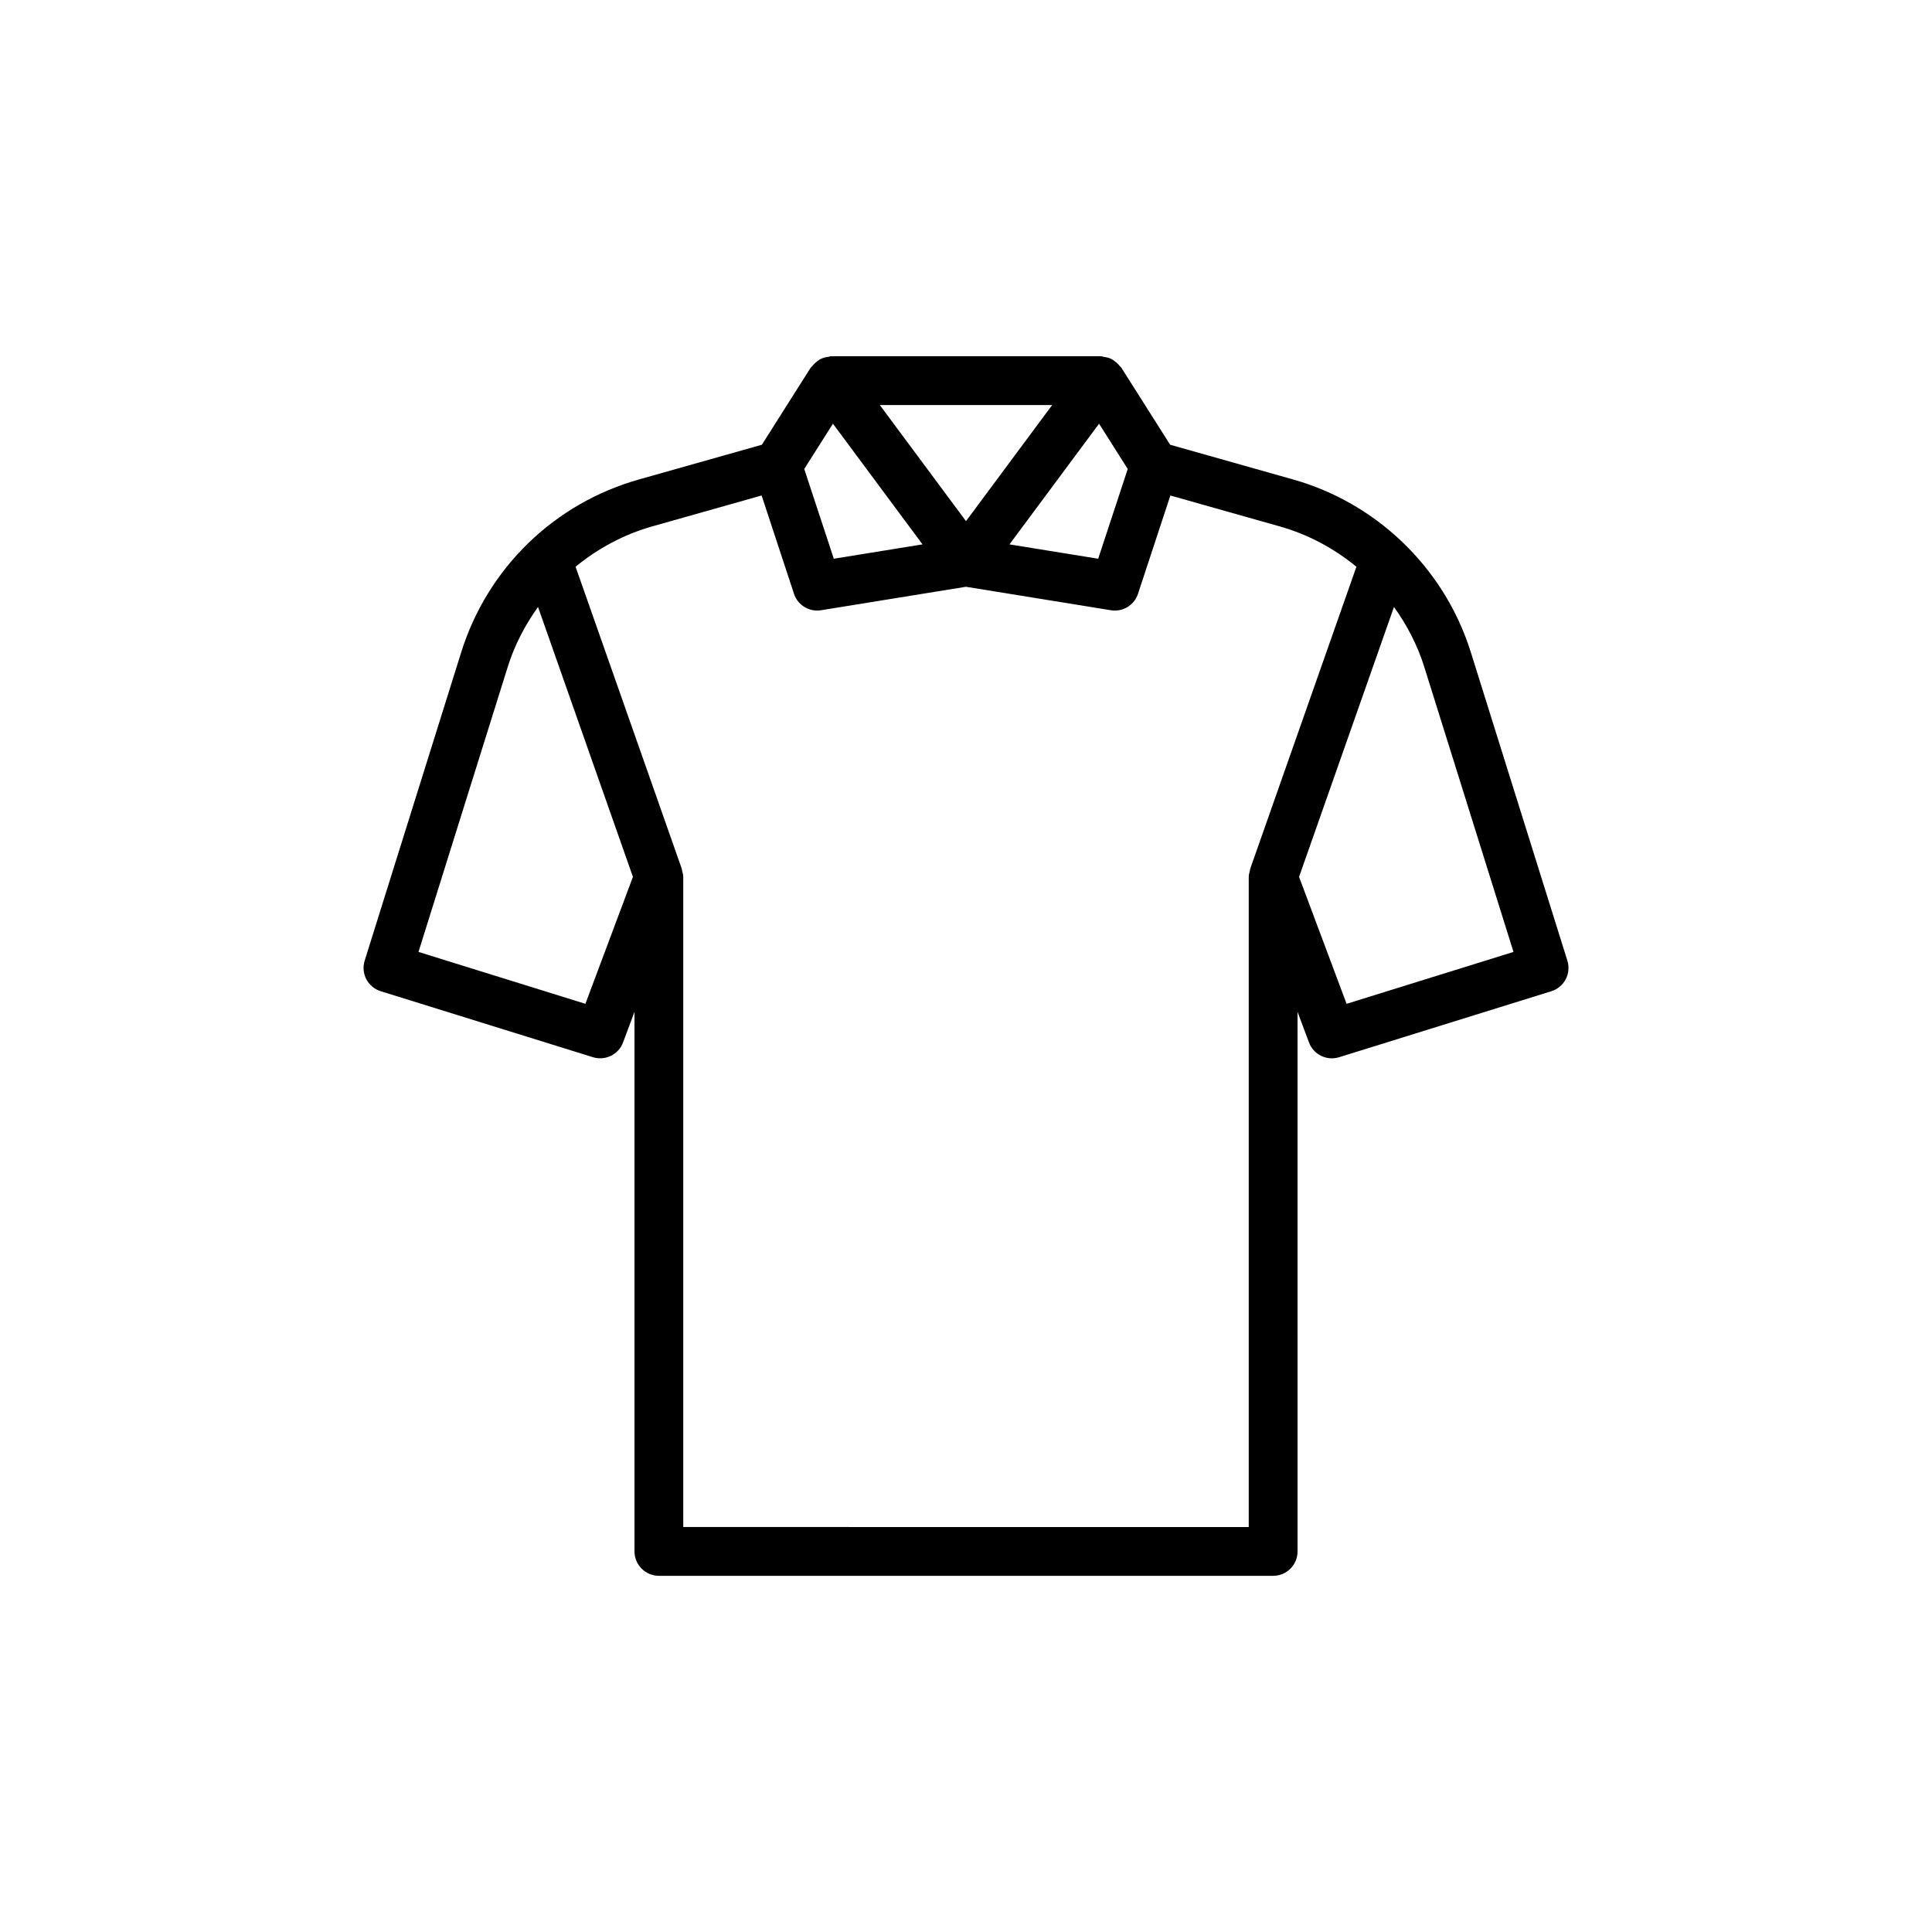 <?xml version="1.0" encoding="UTF-8"?>
<!-- Uploaded to: SVG Repo, www.svgrepo.com, Generator: SVG Repo Mixer Tools -->
<svg fill="#000000" width="800px" height="800px" version="1.1" viewBox="144 144 512 512" xmlns="http://www.w3.org/2000/svg">
 <path d="m318.61 561.61h162.79c3.57 0 6.465-2.891 6.465-6.465l-0.004-142.99 3.039 8.117c1.203 3.207 4.695 4.918 7.973 3.906l56.25-17.492c1.637-0.512 3.008-1.652 3.805-3.168 0.797-1.52 0.957-3.293 0.441-4.938l-25.57-81.684c-3.59-11.465-10.008-21.523-18.422-29.496l-0.004-0.004c-7.984-7.562-17.758-13.25-28.73-16.344l-32.543-9.191-12.953-20.449c-0.102-0.16-0.281-0.23-0.395-0.379-0.402-0.531-0.867-0.969-1.41-1.352-0.254-0.18-0.477-0.367-0.754-0.508-0.664-0.34-1.391-0.527-2.164-0.617-0.176-0.02-0.32-0.137-0.5-0.145-0.059-0.008-0.113 0.012-0.172 0.008-0.023 0-0.043-0.016-0.066-0.016h-71.367c-0.023 0-0.047 0.016-0.07 0.016-0.059 0.004-0.109-0.016-0.168-0.008-0.18 0.008-0.324 0.121-0.5 0.145-0.773 0.094-1.496 0.277-2.164 0.617-0.277 0.141-0.5 0.328-0.754 0.508-0.543 0.383-1.008 0.82-1.41 1.352-0.113 0.148-0.293 0.219-0.395 0.379l-12.953 20.449-32.539 9.191c-22.535 6.356-40.164 23.496-47.152 45.84l-25.57 81.684c-0.516 1.641-0.355 3.414 0.441 4.938 0.797 1.516 2.168 2.656 3.805 3.168l56.25 17.492c3.281 1.004 6.773-0.699 7.973-3.906l3.035-8.113v142.98c0.004 3.578 2.898 6.469 6.469 6.469zm226.48-165.34-44.23 13.754-12.594-33.645 25.152-71.527c3.434 4.793 6.219 10.105 8.035 15.914zm-145.09-114.16-22.84-30.77h45.676zm35.262-25.824 7.602 12-7.836 23.785-23.504-3.805zm-70.523 0 23.738 31.98-23.508 3.805-7.836-23.785zm-47.867 27.207 28.965-8.184 8.578 26.047c0.883 2.688 3.387 4.445 6.137 4.445 0.34 0 0.688-0.023 1.035-0.082l38.414-6.219 38.41 6.223c0.348 0.059 0.695 0.082 1.035 0.082 2.75 0 5.254-1.754 6.137-4.445l8.578-26.047 28.969 8.184c7.594 2.144 14.445 5.867 20.336 10.699l-28.168 80.105c-0.051 0.141-0.02 0.281-0.059 0.422-0.156 0.559-0.309 1.121-0.309 1.727v172.23l-149.86-0.004v-172.23c0-0.602-0.148-1.168-0.309-1.727-0.039-0.141-0.008-0.281-0.059-0.422l-28.168-80.105c5.894-4.832 12.742-8.551 20.336-10.699zm-17.734 126.53-44.234-13.754 23.641-75.504c1.816-5.809 4.602-11.121 8.035-15.914l25.152 71.527z"/>
</svg>
